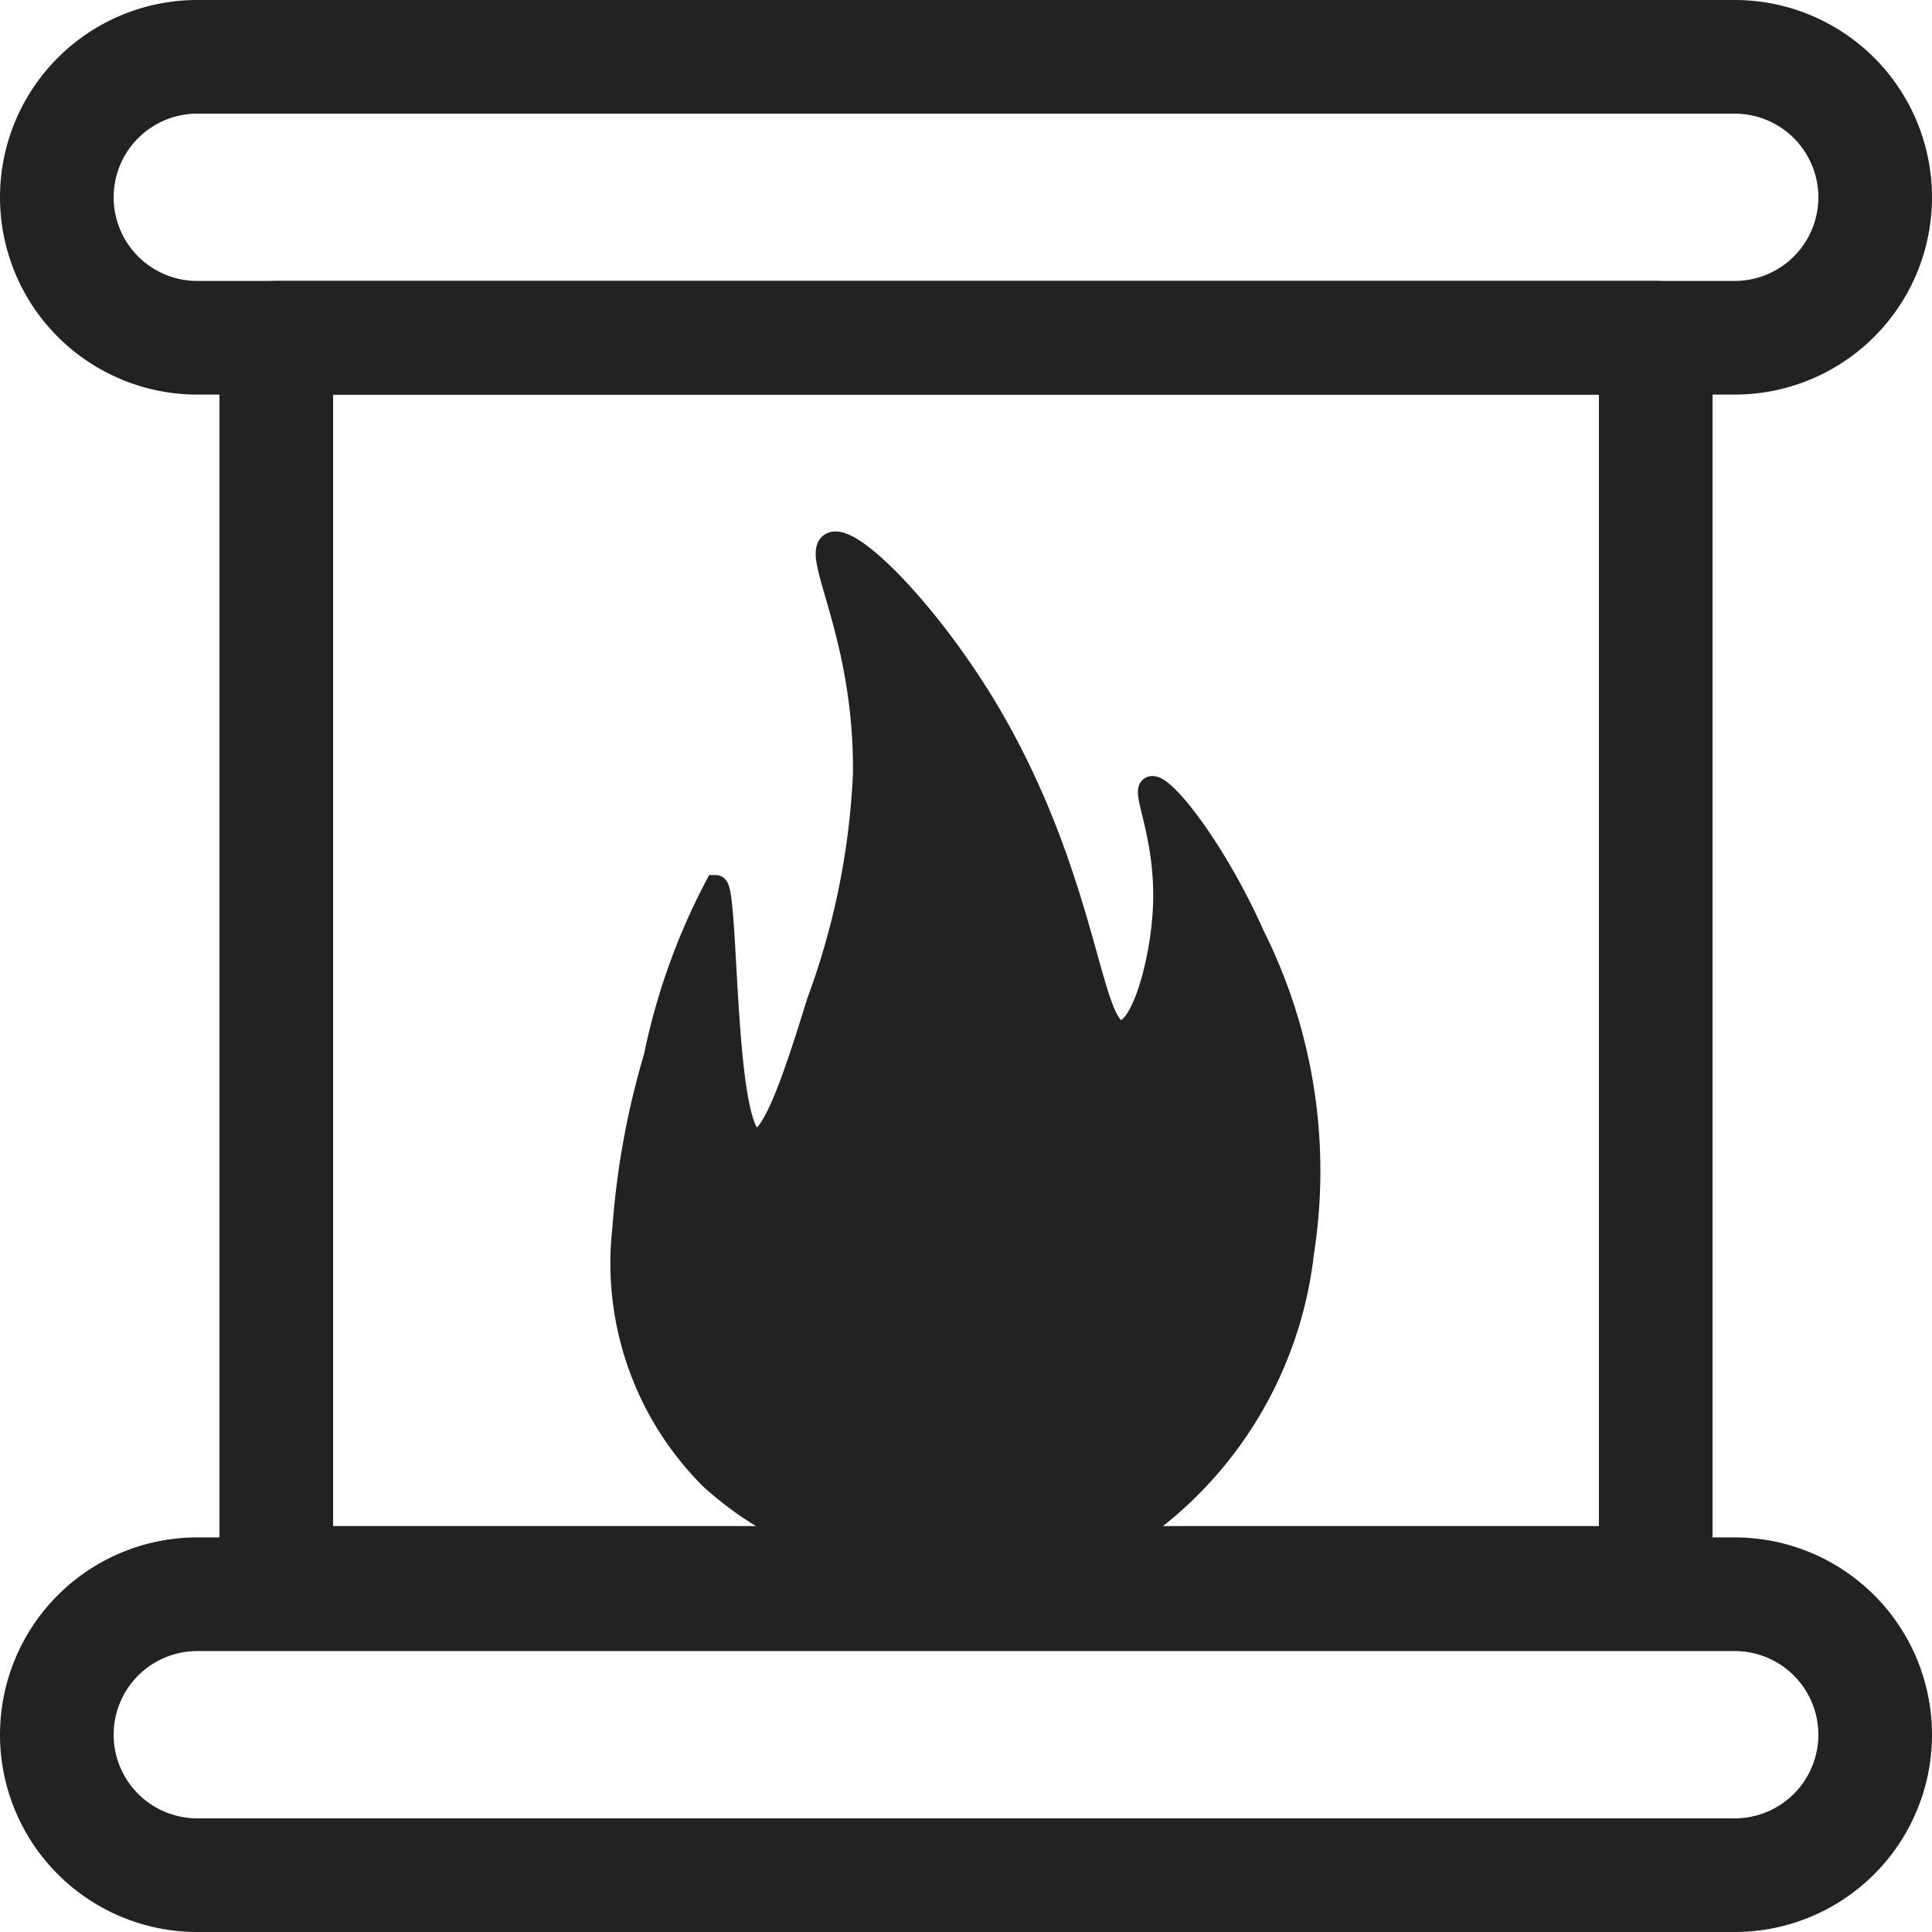 <svg xmlns="http://www.w3.org/2000/svg" viewBox="0 0 17 17"><g data-name="Raggruppa 8215"><g data-name="Raggruppa 8219"><path fill="#222" stroke="#222" stroke-width=".2" d="M8.061 13.771a2.963 2.963 0 0 1-1.8-.759 2.672 2.672 0 0 1-.773-2.2A7.108 7.108 0 0 1 5.764 9.3 5.673 5.673 0 0 1 6.3 7.8c.105 0 .053 2.2.348 2.234.165.019.375-.654.551-1.219a6.645 6.645 0 0 0 .406-2c.015-1.229-.462-1.935-.29-2.03s.86.612 1.363 1.45c.9 1.506.905 2.855 1.189 2.842.189-.008.353-.613.377-1.073.033-.628-.191-1.036-.116-1.073.1-.046.566.549.9 1.3a4.624 4.624 0 0 1 .435 2.785A3.467 3.467 0 0 1 9.812 13.6a3.044 3.044 0 0 1-1.751.172" data-name="Tracciato 12897"/></g></g><g data-name="Raggruppa 8217"><g fill="none" stroke="#222" data-name="Raggruppa 8218"><path d="M15.264 16.5H1.736a1.236 1.236 0 0 1 0-2.472h13.528a1.236 1.236 0 1 1 0 2.472Z" data-name="Tracciato 12898"/><path d="M15.264 2.972H1.736a1.236 1.236 0 0 1 0-2.472h13.528a1.236 1.236 0 1 1 0 2.472Z" data-name="Tracciato 12899"/><path stroke-linecap="round" stroke-linejoin="round" d="M2.431 2.972h12.138v10.956H2.431z" data-name="Rettangolo 6224"/></g></g></svg>